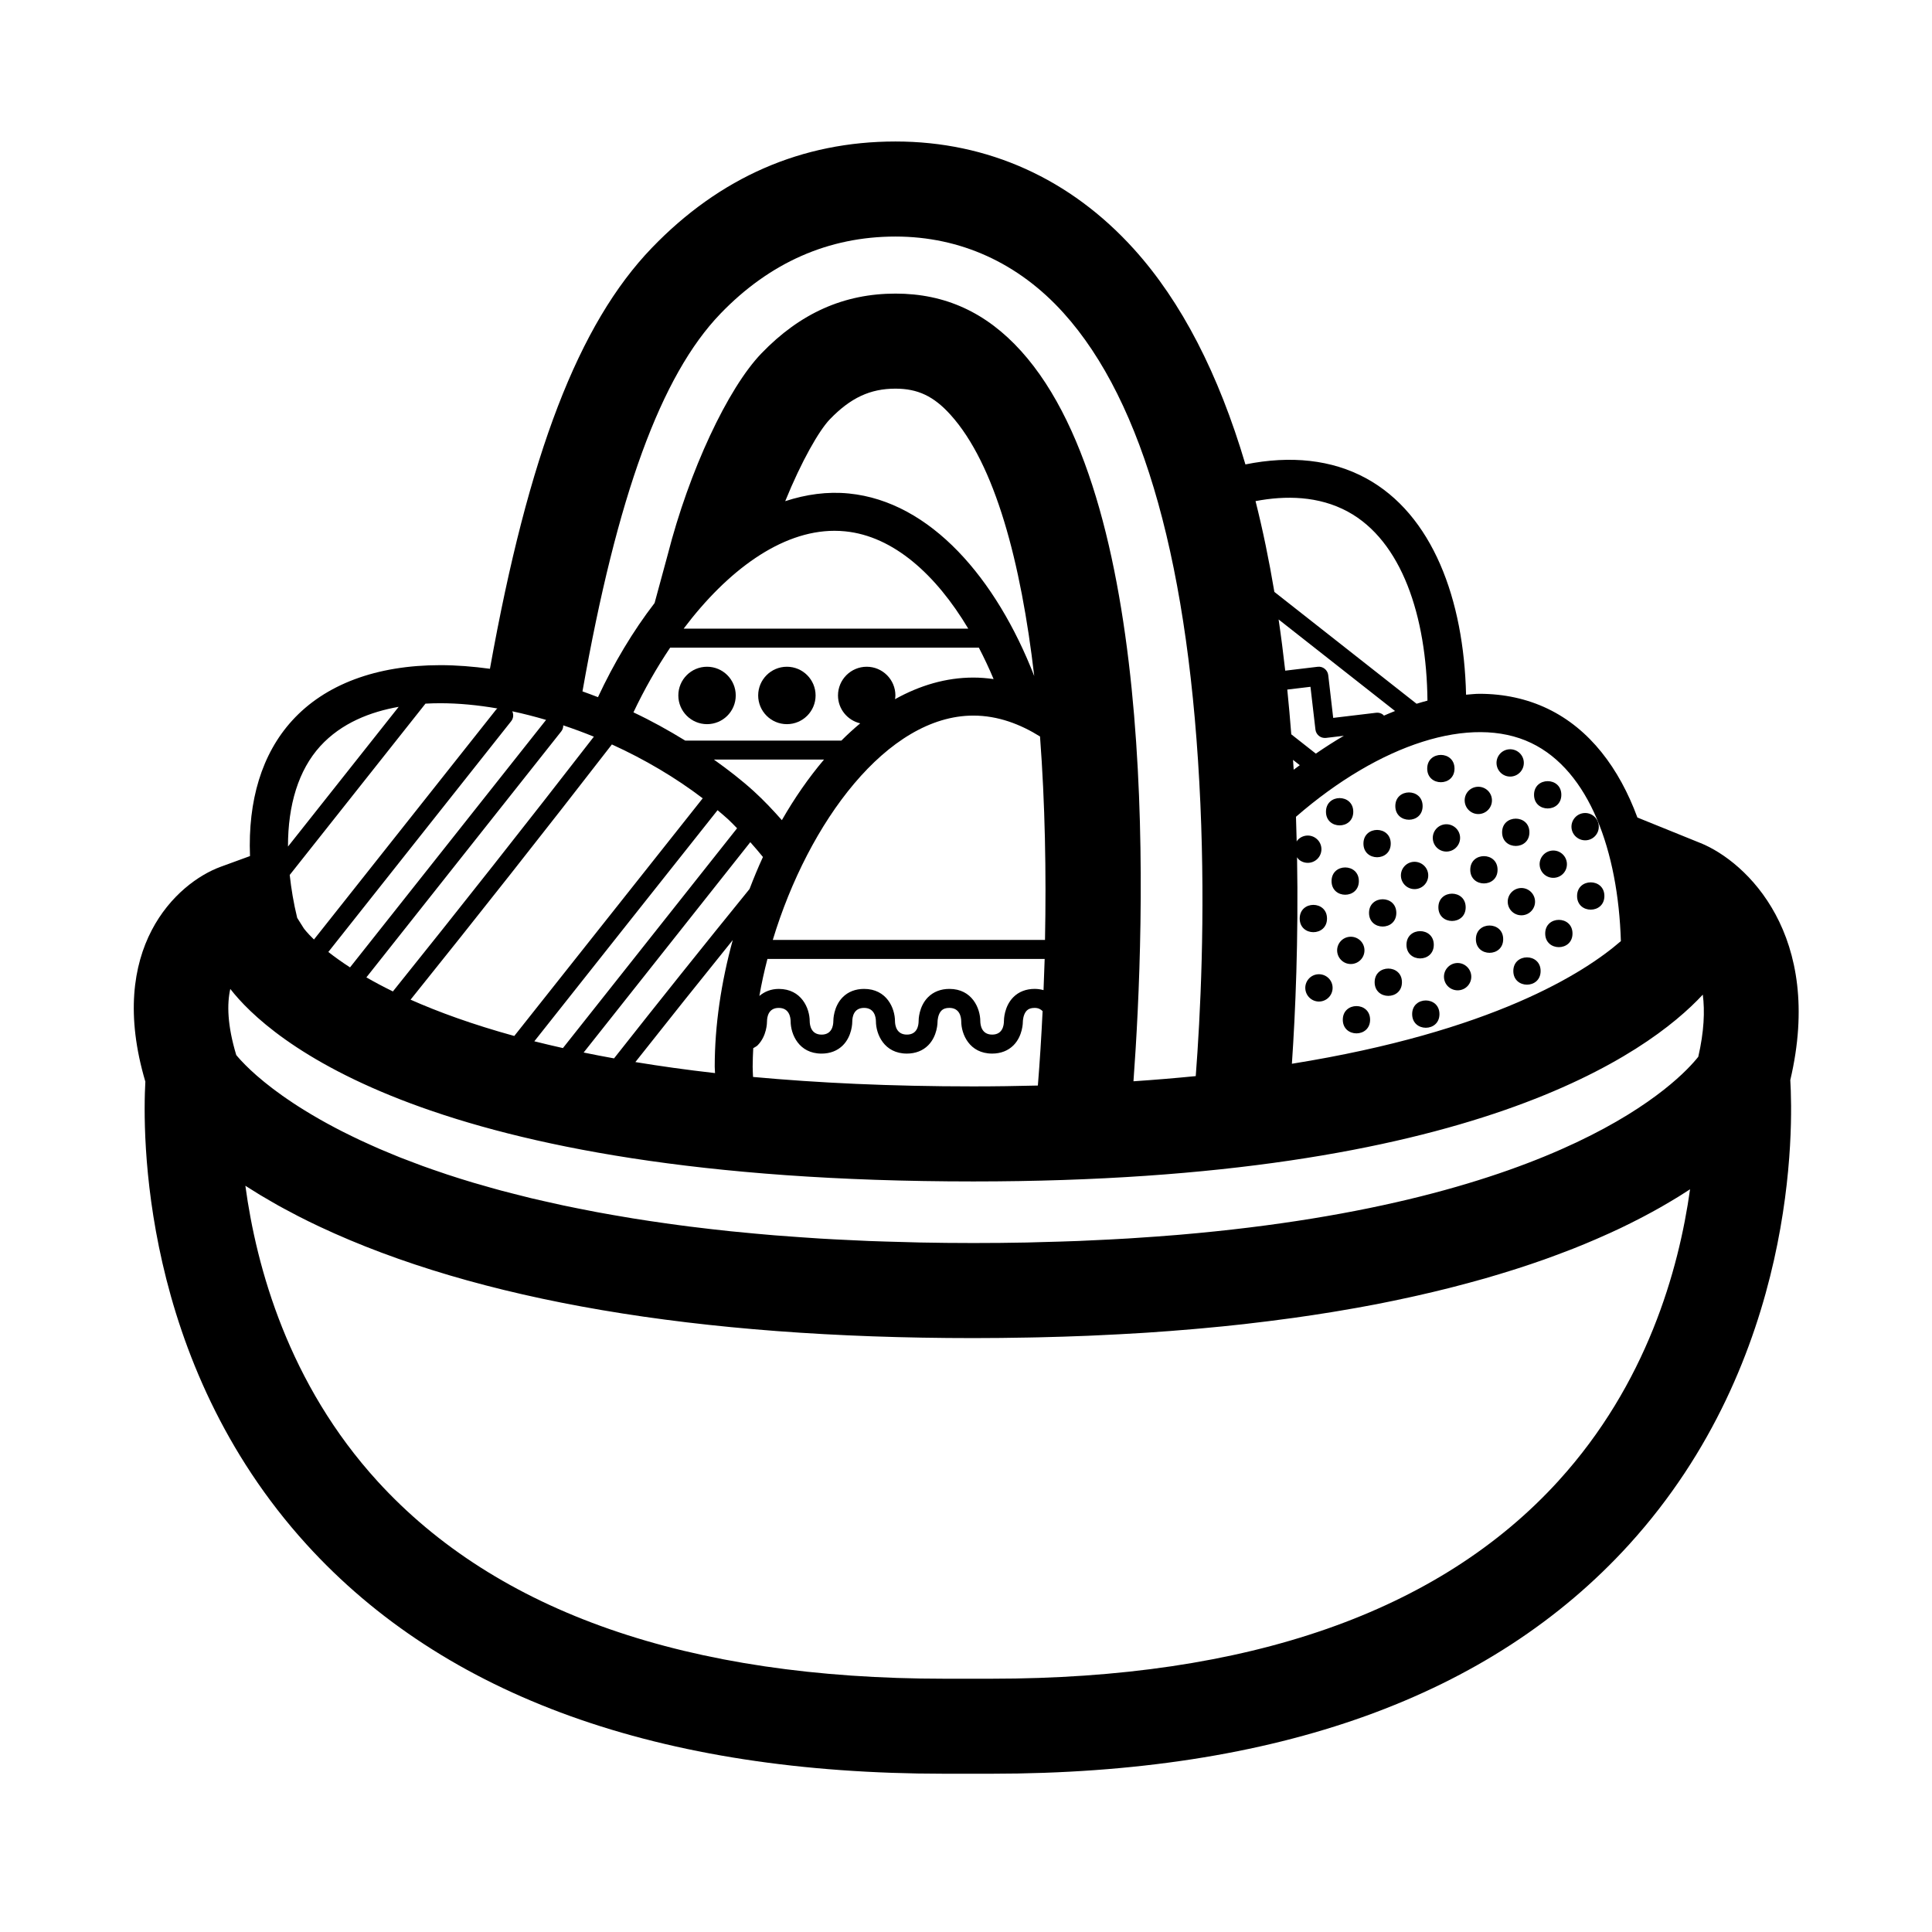 <?xml version="1.0" encoding="UTF-8"?>
<!-- The Best Svg Icon site in the world: iconSvg.co, Visit us! https://iconsvg.co -->
<svg fill="#000000" width="800px" height="800px" version="1.1" viewBox="144 144 512 512" xmlns="http://www.w3.org/2000/svg">
 <g>
  <path d="m594.6 367.4-16.672-6.75c-4.816-13.062-12.637-23.496-23.801-28.844-5.457-2.613-11.539-3.941-18.082-3.941-1.148 0-2.348 0.156-3.523 0.238-0.586-25.211-8.848-47.793-26.566-57.391-9.02-4.887-19.879-6.066-31.906-3.637-7.125-24.059-16.973-43.133-29.512-57.027-16.859-18.676-38.719-28.551-63.223-28.551-24.828 0-46.543 9.477-64.547 28.168-19.426 20.164-32.734 54.738-42.93 111.57-4.473-0.609-8.879-0.961-13.141-0.961-16.938 0-30.527 5.078-39.277 14.688-8.035 8.816-11.742 21.195-11.168 35.906l-7.766 2.836c-11.707 4.281-30.43 21.664-19.965 56.945-0.734 13.227-1.438 74.055 42.723 122.65 36.637 40.316 93.512 60.758 169.03 60.758h12.438c75.516 0 132.39-20.445 169.03-60.758 44.691-49.184 43.438-110.85 42.703-123.07 9-38.273-11.469-57.82-23.84-62.832zm-44.82-26.504c15.434 7.391 23.039 28.691 23.77 52.508-9.68 8.414-34.004 23.965-87.184 32.504 0.934-13.672 1.758-32.883 1.367-54.73 0.156 0.211 0.289 0.449 0.5 0.629 1.516 1.285 3.809 1.102 5.098-0.414 1.301-1.531 1.102-3.812-0.414-5.098-1.531-1.301-3.797-1.117-5.106 0.414-0.086 0.102-0.105 0.223-0.176 0.324-0.059-2.18-0.105-4.352-0.188-6.578 22.199-19.285 46.418-27.188 62.332-19.559zm-36.082-8.473c-0.977 0.379-1.965 0.805-2.949 1.23-0.074-0.074-0.121-0.176-0.207-0.242-0.523-0.414-1.176-0.613-1.859-0.523l-11.371 1.359-1.316-11.332c-0.082-0.664-0.418-1.27-0.945-1.688-0.527-0.418-1.176-0.609-1.859-0.523l-8.594 1.027c-0.523-4.629-1.102-9.16-1.754-13.566zm-20.988 11.297-6.508-5.117c-0.312-4.031-0.664-7.977-1.059-11.859l6.144-0.734 1.316 11.332c0.082 0.664 0.418 1.27 0.945 1.688 0.523 0.414 1.148 0.59 1.859 0.523l4.727-0.562c-2.481 1.438-4.953 3.039-7.426 4.731zm-4.254 3.062c-0.539 0.402-1.082 0.781-1.617 1.199-0.051-0.883-0.121-1.734-0.176-2.609zm12.707-67.203c14.305 7.75 20.895 27.695 21.129 50.094-0.953 0.242-1.926 0.539-2.887 0.828l-37.684-29.641c-1.422-8.465-3.078-16.488-4.992-24.062 7.973-1.516 16.719-1.398 24.434 2.781zm-166.26-52.43c13.078-13.574 28.691-20.461 46.41-20.461 17.18 0 32.578 6.996 44.523 20.238 21.301 23.594 33.5 67.383 36.281 130.15 1.324 29.973-0.02 56.324-1.234 72.102-5.285 0.523-10.766 0.988-16.504 1.371 3.062-41.629 7.32-152.44-29.77-193.51-9.262-10.254-20.148-15.234-33.285-15.234-13.645 0-25.266 5.18-35.527 15.828-8.973 9.316-19.184 31.227-24.828 53.293l-3.496 12.879c-5.758 7.481-10.816 15.977-15.004 24.949-1.367-0.523-2.734-1.047-4.109-1.531 9.168-51.859 20.812-83.746 36.543-100.07zm-1.414 201.23c-7.535-0.852-14.539-1.84-21.109-2.922 8.48-10.742 17.09-21.523 25.805-32.328-3.059 11.148-4.777 22.605-4.777 33.543-0.004 0.578 0.07 1.133 0.082 1.707zm-54.02-93.258c0.613-0.77 0.676-1.785 0.289-2.621 2.973 0.629 5.965 1.402 8.957 2.281l-51.953 65.586c-2.273-1.473-4.176-2.848-5.75-4.086zm13.281 2.688c0.371-0.469 0.52-1.031 0.516-1.586 2.715 0.91 5.426 1.906 8.113 3.004-17.816 22.992-35.664 45.609-53.258 67.512-2.602-1.27-4.934-2.519-7.027-3.723zm13.406 3.477c8.637 3.926 16.852 8.777 24.07 14.273-16.32 20.555-33.297 41.973-49.938 62.984-11.113-3.062-20.172-6.375-27.484-9.621 17.637-21.945 35.516-44.602 53.352-67.637zm37.652 12.438c-3.273-2.988-6.883-5.762-10.617-8.43h29.18c-4.07 4.805-7.824 10.207-11.168 16.055-2.324-2.633-4.75-5.211-7.394-7.625zm3.562 44.406h73.477c-0.082 2.793-0.188 5.523-0.301 8.262-0.715-0.195-1.48-0.328-2.352-0.328-2.273 0-4.231 0.762-5.656 2.203-2.445 2.465-2.492 5.996-2.488 6.375-0.012 1.062-0.332 3.535-3.109 3.535-2.793 0-3.133-2.488-3.152-3.535 0-3.445-2.18-8.574-8.191-8.574-2.273 0-4.231 0.762-5.664 2.203-2.449 2.465-2.5 5.992-2.492 6.375-0.012 1.059-0.328 3.531-3.098 3.531-2.801 0-3.144-2.488-3.164-3.535 0-3.445-2.18-8.574-8.191-8.574-2.277 0-4.238 0.762-5.664 2.203-2.445 2.465-2.488 5.996-2.484 6.375-0.012 1.062-0.332 3.535-3.109 3.535-2.793 0-3.133-2.488-3.152-3.535 0-3.445-2.188-8.574-8.195-8.574-2.039 0-3.769 0.699-5.144 1.863 0.566-3.269 1.285-6.543 2.133-9.805zm73.566-5.039h-72.141c9.457-31.246 30.371-59.453 53.156-59.453 6.539 0 12.48 2.301 17.664 5.535 1.34 17.707 1.672 36.191 1.32 53.918zm-51.969-118.31c-5.707-0.57-11.359 0.227-16.879 2.035 4.344-10.68 8.988-18.75 11.828-21.699 5.488-5.691 10.688-8.121 17.391-8.121 5.918 0 10.152 2.004 14.59 6.926 11.82 13.082 18.68 39.117 22.184 69.234-10.027-25.777-27.422-46.215-49.113-48.375zm-3.832 9.887c0.941 0 1.891 0.047 2.832 0.141 12.785 1.27 24.066 11.441 32.633 25.789h-75.426c11.531-15.305 25.781-25.93 39.961-25.93zm-43.535 30.969h81.809c1.391 2.676 2.699 5.453 3.906 8.324-1.785-0.25-3.57-0.398-5.367-0.398-7.246 0-14.211 2.082-20.758 5.727 0.047-0.328 0.102-0.648 0.102-0.988 0-4.195-3.41-7.609-7.602-7.609-4.195 0-7.613 3.41-7.613 7.609 0 3.598 2.523 6.606 5.891 7.391-1.703 1.426-3.371 2.938-4.988 4.566h-41.395c-4.414-2.711-8.977-5.25-13.715-7.477 2.848-6.023 6.137-11.797 9.73-17.145zm12.559 43.07c0.969 0.816 1.941 1.629 2.856 2.469 0.816 0.746 1.547 1.551 2.316 2.324-15.375 19.422-30.762 38.832-46.152 58.25-2.613-0.59-5.148-1.184-7.578-1.797 16.199-20.457 32.691-41.266 48.559-61.246zm8.676 8.477c1.145 1.293 2.277 2.594 3.352 3.926-1.281 2.762-2.445 5.606-3.551 8.48-12.191 15.008-24.172 29.996-35.91 44.891-2.769-0.5-5.461-1.012-8.055-1.551 14.727-18.578 29.449-37.16 44.164-55.746zm0.789 54.586c0.383-0.258 0.828-0.422 1.152-0.754 2.445-2.465 2.492-5.996 2.488-6.375 0.012-1.062 0.332-3.535 3.102-3.535 2.797 0 3.141 2.488 3.16 3.535 0 3.445 2.18 8.574 8.191 8.574 2.277 0 4.238-0.762 5.664-2.203 2.445-2.465 2.488-5.996 2.484-6.375 0.012-1.062 0.332-3.535 3.109-3.535 2.793 0 3.133 2.488 3.152 3.535 0 3.445 2.188 8.574 8.203 8.574 2.273 0 4.231-0.762 5.656-2.203 2.445-2.465 2.484-6 2.481-6.387 0-0.016 0.051-1.82 1.027-2.805 0.48-0.48 1.16-0.715 2.09-0.715 2.793 0 3.133 2.488 3.152 3.535 0 3.445 2.18 8.574 8.191 8.574 2.277 0 4.238-0.762 5.664-2.203 2.445-2.465 2.488-5.996 2.484-6.387 0-0.02 0.051-1.82 1.027-2.805 0.473-0.48 1.152-0.711 2.082-0.711 1.027 0 1.641 0.383 2.117 0.855-0.328 6.816-0.746 13.445-1.254 19.719-5.535 0.137-11.191 0.227-17.094 0.227-22.008 0-41.332-0.938-58.387-2.504-0.035-0.91-0.102-1.812-0.102-2.734 0.008-1.613 0.07-3.254 0.156-4.898zm-67.805-90.023c-0.098 0.09-0.211 0.141-0.297 0.246l-48.32 60.984c-1.879-1.812-2.676-2.926-2.715-2.988l-1.727-2.746c-0.969-3.941-1.578-7.715-1.984-11.371l35.977-45.402c1.359-0.074 2.676-0.109 3.934-0.109 4.852 0.004 9.934 0.484 15.133 1.387zm-46.961 10.008c5.637-6.188 13.375-9.129 20.797-10.438l-29.336 37.031c-0.023-11.051 2.801-20.285 8.539-26.594zm328.23 194.61c-31.664 34.844-82.254 52.512-150.38 52.512h-12.438c-67.969 0-118.5-17.59-150.18-52.281-23.625-25.875-32.129-56.645-35.066-78.359 0.613 0.398 1.293 0.805 1.934 1.211 0.66 0.414 1.289 0.82 1.98 1.234 0.871 0.527 1.809 1.062 2.734 1.598 0.684 0.395 1.34 0.785 2.047 1.18 1.09 0.609 2.246 1.215 3.402 1.824 0.621 0.324 1.199 0.648 1.84 0.977 1.828 0.938 3.727 1.879 5.723 2.812 41.719 19.598 100.02 29.535 173.28 29.535 4.887 0 9.629-0.059 14.305-0.145 0.945-0.016 1.91-0.035 2.848-0.055 4.488-0.102 8.883-0.238 13.168-0.414 0.777-0.031 1.531-0.07 2.297-0.105 4.027-0.18 7.977-0.387 11.836-0.629 0.488-0.031 0.988-0.055 1.473-0.09 4.09-0.266 8.07-0.578 11.969-0.91 0.852-0.074 1.699-0.145 2.543-0.223 3.848-0.348 7.621-0.719 11.281-1.133 0.473-0.051 0.922-0.109 1.387-0.168 3.402-0.387 6.715-0.805 9.961-1.25 0.629-0.086 1.266-0.168 1.891-0.25 3.41-0.473 6.727-0.984 9.969-1.508 0.707-0.117 1.395-0.23 2.098-0.352 3.285-0.551 6.516-1.117 9.629-1.723 0.039-0.004 0.086-0.016 0.125-0.023 3.102-0.605 6.098-1.23 9.027-1.875 0.598-0.133 1.203-0.262 1.793-0.398 2.836-0.637 5.598-1.293 8.281-1.969 0.508-0.125 0.996-0.258 1.5-0.387 2.5-0.641 4.934-1.293 7.297-1.965 0.301-0.086 0.613-0.168 0.91-0.25 2.523-0.727 4.949-1.465 7.32-2.211 0.516-0.16 1.023-0.328 1.531-0.488 2.328-0.75 4.594-1.512 6.777-2.289 0.297-0.105 0.57-0.211 0.863-0.312 2.016-0.727 3.969-1.461 5.863-2.195 0.359-0.141 0.73-0.281 1.082-0.418 1.996-0.789 3.918-1.586 5.777-2.394 0.406-0.176 0.801-0.348 1.199-0.523 1.875-0.82 3.699-1.641 5.441-2.473 0.051-0.023 0.102-0.051 0.145-0.07 1.723-0.82 3.359-1.648 4.953-2.469 0.324-0.172 0.656-0.336 0.973-0.504 1.551-0.816 3.043-1.629 4.473-2.438 0.277-0.156 0.535-0.312 0.805-0.465 1.34-0.77 2.637-1.543 3.879-2.301 0.137-0.086 0.281-0.172 0.418-0.258 0.973-0.605 1.926-1.211 2.832-1.809-3.004 21.535-11.543 51.609-34.801 77.195zm36.98-112.32c-4.973 6.297-35.152 38.426-137.41 47.168-0.293 0.023-0.574 0.051-0.871 0.074-3.477 0.293-7.062 0.543-10.711 0.781-0.691 0.047-1.359 0.098-2.051 0.137-3.316 0.207-6.746 0.367-10.203 0.523-1.008 0.047-1.988 0.102-3.008 0.141-3.344 0.133-6.801 0.223-10.277 0.312-1.145 0.023-2.242 0.07-3.406 0.098-4.609 0.09-9.332 0.137-14.168 0.137-4.836 0-9.551-0.051-14.172-0.141-1.527-0.031-2.977-0.086-4.481-0.125-3.039-0.082-6.074-0.156-9.02-0.273-1.754-0.07-3.438-0.16-5.148-0.242-2.594-0.121-5.184-0.242-7.699-0.398-1.773-0.105-3.488-0.23-5.219-0.352-2.363-0.16-4.719-0.328-7.008-0.516-1.734-0.141-3.41-0.297-5.106-0.449-2.195-0.203-4.379-0.402-6.508-0.625-1.656-0.172-3.285-0.352-4.906-0.539-2.062-0.23-4.098-0.473-6.098-0.727-1.582-0.203-3.148-0.406-4.695-0.621-1.934-0.266-3.844-0.539-5.719-0.828-1.5-0.227-2.992-0.453-4.453-0.691-1.832-0.297-3.633-0.605-5.406-0.918-1.395-0.246-2.801-0.492-4.16-0.746-1.758-0.328-3.465-0.672-5.164-1.012-1.285-0.262-2.586-0.52-3.84-0.785-1.707-0.363-3.359-0.742-5.008-1.117-1.152-0.262-2.324-0.523-3.441-0.789-1.707-0.414-3.344-0.836-4.984-1.258-0.977-0.25-1.996-0.504-2.953-0.762-1.824-0.488-3.57-0.996-5.316-1.5-0.695-0.203-1.422-0.398-2.102-0.598-2.387-0.715-4.695-1.438-6.914-2.172-0.418-0.141-0.801-0.281-1.215-0.418-1.785-0.598-3.531-1.199-5.211-1.809-0.762-0.277-1.465-0.555-2.207-0.832-1.273-0.48-2.551-0.953-3.758-1.43-0.785-0.312-1.535-0.629-2.297-0.945-1.094-0.449-2.18-0.891-3.219-1.344-0.754-0.328-1.48-0.656-2.211-0.984-0.969-0.434-1.941-0.867-2.863-1.305-0.711-0.332-1.391-0.664-2.074-0.996-0.875-0.43-1.75-0.852-2.578-1.273-0.66-0.332-1.293-0.664-1.926-0.996-0.789-0.418-1.57-0.836-2.324-1.25-0.594-0.328-1.18-0.656-1.75-0.977-0.73-0.414-1.43-0.82-2.117-1.23-0.527-0.312-1.059-0.629-1.566-0.941-0.664-0.406-1.301-0.805-1.926-1.203-0.465-0.301-0.938-0.598-1.375-0.891-0.609-0.402-1.188-0.797-1.758-1.188-0.398-0.273-0.801-0.551-1.18-0.816-0.57-0.402-1.102-0.797-1.629-1.188-0.324-0.238-0.66-0.48-0.961-0.711-0.551-0.418-1.059-0.828-1.562-1.223-0.23-0.188-0.484-0.379-0.707-0.559-0.598-0.488-1.152-0.957-1.676-1.41-0.09-0.074-0.191-0.16-0.277-0.23-0.609-0.527-1.164-1.039-1.672-1.512-0.086-0.082-0.152-0.145-0.23-0.223-0.406-0.387-0.797-0.762-1.137-1.102-0.121-0.125-0.227-0.23-0.336-0.352-0.273-0.277-0.535-0.551-0.762-0.789-0.109-0.117-0.203-0.223-0.309-0.332-0.188-0.211-0.379-0.418-0.527-0.598-0.09-0.102-0.156-0.18-0.238-0.273-0.098-0.109-0.176-0.215-0.258-0.312-2.394-7.934-2.469-13.562-1.578-17.516 10.031 12.93 51.941 51.02 196.91 51.02 132.09 0 178.8-33.867 193.32-49.508 0.562 4.375 0.336 9.789-1.195 16.457z"/>
  <path d="m566.84 365.42c1.289-1.516 1.102-3.809-0.43-5.109-1.516-1.289-3.793-1.094-5.082 0.418-1.305 1.531-1.125 3.797 0.398 5.09 1.531 1.305 3.812 1.133 5.113-0.398z"/>
  <path d="m557.77 354.63c0 4.824-7.234 4.824-7.234 0 0-4.82 7.234-4.82 7.234 0"/>
  <path d="m546.97 348.52c1.289-1.516 1.113-3.797-0.402-5.09-1.531-1.301-3.824-1.117-5.113 0.402-1.301 1.531-1.102 3.809 0.422 5.113 1.52 1.289 3.789 1.105 5.094-0.426z"/>
  <path d="m569.18 381.45c0 4.824-7.238 4.824-7.238 0s7.238-4.824 7.238 0"/>
  <path d="m552.88 370.68c-1.289 1.512-1.117 3.793 0.402 5.09 1.527 1.301 3.824 1.113 5.113-0.402 1.289-1.516 1.102-3.812-0.43-5.113-1.512-1.293-3.797-1.094-5.086 0.426z"/>
  <path d="m549.31 364.57c0 4.824-7.234 4.824-7.234 0 0-4.824 7.234-4.824 7.234 0"/>
  <path d="m538.52 358.46c1.289-1.516 1.117-3.805-0.398-5.094-1.527-1.301-3.828-1.113-5.117 0.402-1.285 1.516-1.098 3.809 0.434 5.109 1.512 1.293 3.797 1.098 5.082-0.418z"/>
  <path d="m529.46 347.68c0 4.824-7.234 4.824-7.234 0 0-4.824 7.234-4.824 7.234 0"/>
  <path d="m560.73 391.39c0 4.82-7.234 4.82-7.234 0 0-4.824 7.234-4.824 7.234 0"/>
  <path d="m544.43 380.61c-1.289 1.516-1.117 3.797 0.398 5.09 1.531 1.301 3.828 1.113 5.117-0.402 1.301-1.531 1.102-3.809-0.43-5.113-1.52-1.281-3.781-1.098-5.086 0.426z"/>
  <path d="m540.87 374.5c0 4.824-7.234 4.824-7.234 0 0-4.82 7.234-4.82 7.234 0"/>
  <path d="m524.56 363.71c-1.289 1.516-1.102 3.812 0.422 5.113 1.516 1.285 3.797 1.094 5.09-0.422 1.305-1.531 1.117-3.797-0.398-5.09-1.531-1.305-3.816-1.133-5.113 0.398z"/>
  <path d="m521.01 357.62c0 4.824-7.234 4.824-7.234 0 0-4.824 7.234-4.824 7.234 0"/>
  <path d="m552.28 401.33c0 4.824-7.234 4.824-7.234 0s7.234-4.824 7.234 0"/>
  <path d="m542.36 392.89c0 4.824-7.234 4.824-7.234 0s7.234-4.824 7.234 0"/>
  <path d="m532.42 384.45c0 4.824-7.234 4.824-7.234 0 0-4.824 7.234-4.824 7.234 0"/>
  <path d="m516.11 373.66c-1.289 1.516-1.102 3.809 0.43 5.113 1.516 1.285 3.797 1.094 5.09-0.422 1.305-1.531 1.117-3.805-0.398-5.09-1.531-1.305-3.816-1.137-5.121 0.398z"/>
  <path d="m512.56 367.56c0 4.824-7.234 4.824-7.234 0 0-4.824 7.234-4.824 7.234 0"/>
  <path d="m502.63 359.12c0 4.82-7.234 4.82-7.234 0 0-4.824 7.234-4.824 7.234 0"/>
  <path d="m527.53 400.49c-1.289 1.516-1.117 3.797 0.398 5.09 1.531 1.301 3.828 1.117 5.117-0.398 1.301-1.531 1.102-3.812-0.43-5.113-1.516-1.297-3.785-1.109-5.086 0.422z"/>
  <path d="m523.97 394.38c0 4.82-7.238 4.82-7.238 0 0-4.824 7.238-4.824 7.238 0"/>
  <path d="m514.04 385.93c0 4.82-7.234 4.82-7.234 0 0-4.824 7.234-4.824 7.234 0"/>
  <path d="m504.11 377.5c0 4.82-7.234 4.82-7.234 0 0-4.824 7.234-4.824 7.234 0"/>
  <path d="m525.47 412.75c0 4.824-7.234 4.824-7.234 0s7.234-4.824 7.234 0"/>
  <path d="m515.53 404.3c0 4.824-7.234 4.824-7.234 0s7.234-4.824 7.234 0"/>
  <path d="m499.22 393.51c-1.305 1.531-1.109 3.812 0.422 5.113 1.516 1.285 3.789 1.102 5.094-0.422 1.289-1.516 1.113-3.805-0.402-5.09-1.531-1.297-3.824-1.113-5.113 0.398z"/>
  <path d="m495.67 387.42c0 4.824-7.234 4.824-7.234 0s7.234-4.824 7.234 0"/>
  <path d="m507.09 414.24c0 4.82-7.234 4.82-7.234 0 0-4.824 7.234-4.824 7.234 0"/>
  <path d="m490.78 403.45c-1.305 1.531-1.109 3.812 0.422 5.113 1.516 1.285 3.789 1.109 5.09-0.422 1.289-1.516 1.113-3.797-0.398-5.09-1.539-1.301-3.828-1.117-5.113 0.398z"/>
  <path d="m360.14 328.3c0 4.203-3.406 7.609-7.606 7.609-4.203 0-7.609-3.406-7.609-7.609 0-4.199 3.406-7.606 7.609-7.606 4.199 0 7.606 3.406 7.606 7.606"/>
  <path d="m338.98 328.3c0 4.203-3.406 7.609-7.606 7.609-4.203 0-7.609-3.406-7.609-7.609 0-4.199 3.406-7.606 7.609-7.606 4.199 0 7.606 3.406 7.606 7.606"/>
 </g>
</svg>